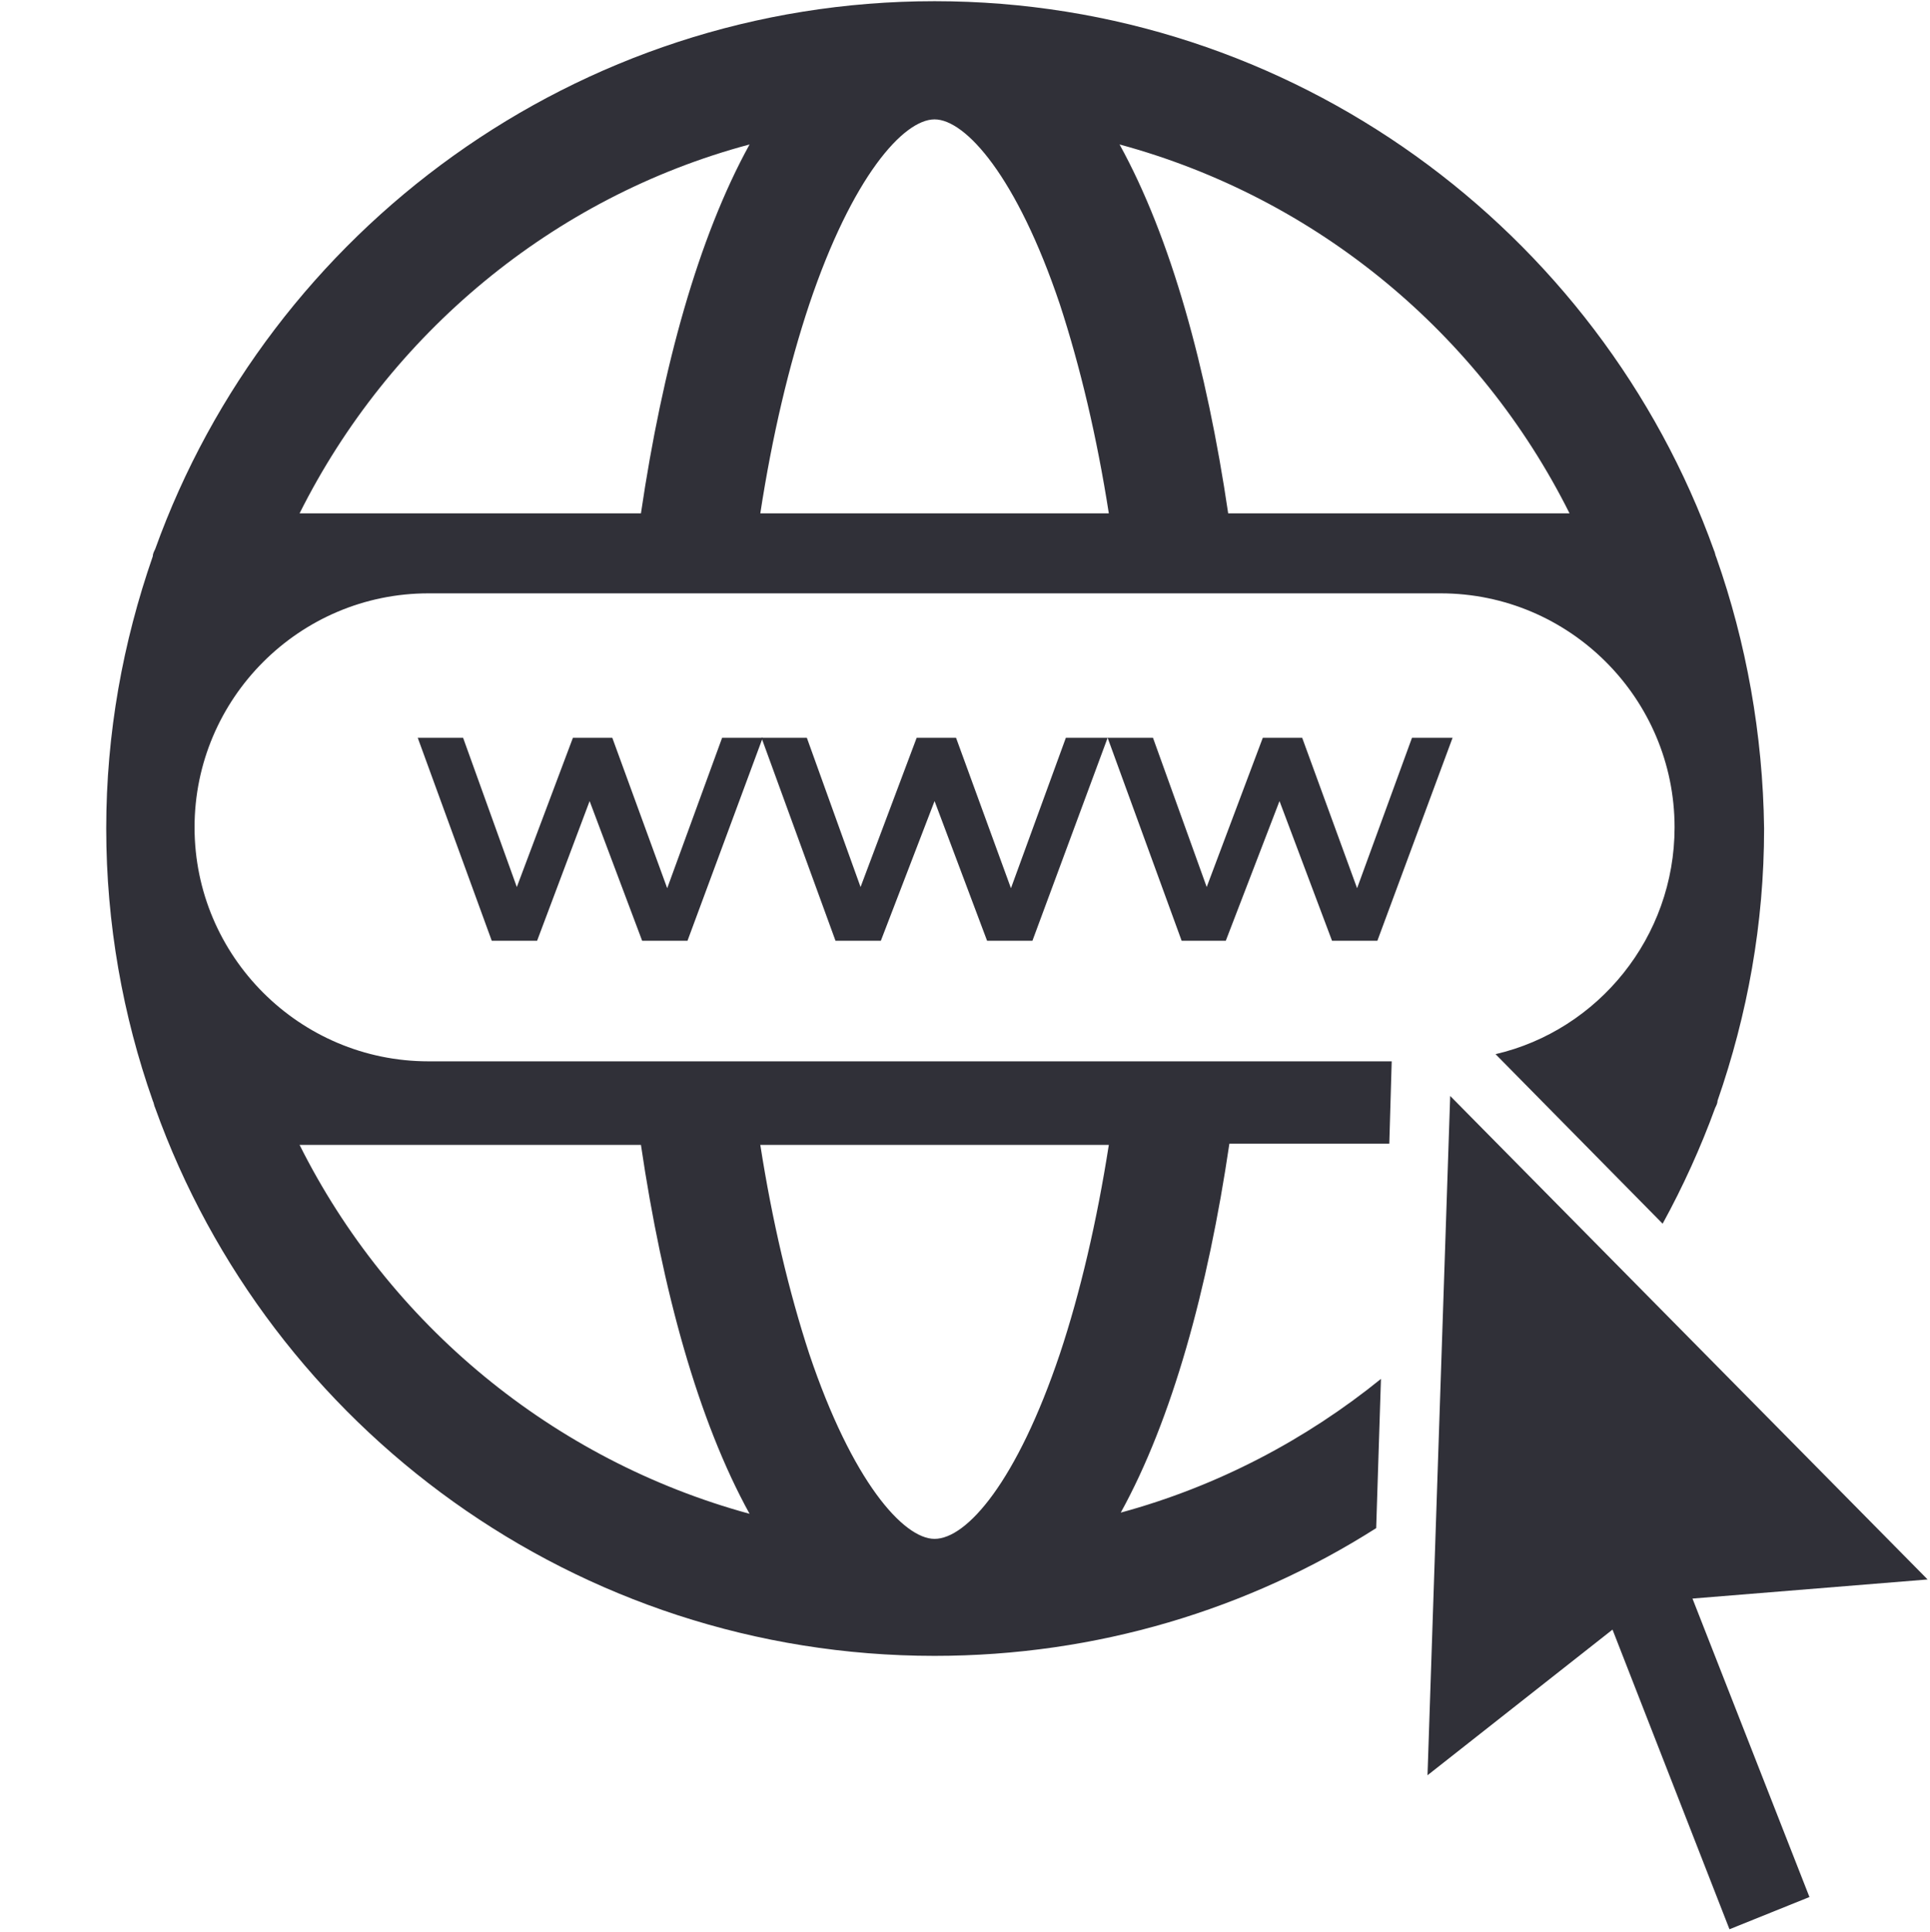 <?xml version="1.0" encoding="utf-8"?>
<!-- Generator: Adobe Illustrator 25.3.1, SVG Export Plug-In . SVG Version: 6.00 Build 0)  -->
<svg version="1.1" xmlns="http://www.w3.org/2000/svg" xmlns:xlink="http://www.w3.org/1999/xlink" x="0px" y="0px"
	 viewBox="0 0 161.7 161.8" style="enable-background:new 0 0 161.7 161.8;" xml:space="preserve">
<style type="text/css">
	.st0{fill:#303038;}
</style>
<g id="BACKGROUND">
</g>
<g id="OBJECTS">
	<path class="st0" d="M143.8,46.7c-0.1-0.2-0.1-0.4-0.2-0.6C134,19.3,108.3,0.1,78.3,0.1S22.6,19.3,13,46c-0.1,0.2-0.2,0.4-0.2,0.6
		c-2.5,7.2-3.9,14.8-3.9,22.8c0,8,1.4,15.7,3.9,22.8c0.1,0.2,0.1,0.4,0.2,0.6c9.6,26.8,35.3,45.9,65.3,45.9c13.6,0,26.3-3.9,37-10.7
		l0.4-12.5c-6.3,5.1-13.7,9-21.8,11.2c4.3-7.8,7.3-18.7,9.1-30.9h13.4l0.2-6.9H35.9c-10.8,0-19.6-8.8-19.6-19.6
		c0-10.8,8.8-19.6,19.6-19.6h84.8c10.8,0,19.6,8.8,19.6,19.6c0,9.2-6.4,17-15,19l14,14.2c1.7-3.1,3.2-6.4,4.4-9.7
		c0.1-0.2,0.2-0.4,0.2-0.6c2.5-7.2,3.9-14.8,3.9-22.8C147.7,61.5,146.3,53.8,143.8,46.7z M92.9,95.9c-1,6.4-2.4,12.4-4.1,17.5
		c-3.6,10.7-7.8,15.5-10.5,15.5c-2.6,0-6.9-4.8-10.5-15.5c-1.7-5.2-3.1-11.1-4.1-17.5H92.9z M53.7,95.9c1.8,12.2,4.8,23.1,9.1,30.9
		c-16.5-4.5-30.2-15.9-37.7-30.9H53.7z M53.7,43H25.1c7.5-15,21.2-26.5,37.7-30.9C58.5,19.9,55.5,30.8,53.7,43z M63.7,43
		c1-6.5,2.4-12.4,4.1-17.5C71.4,14.8,75.7,10,78.3,10c2.6,0,6.9,4.8,10.5,15.5c1.7,5.2,3.1,11.1,4.1,17.5H63.7z M102.9,43
		c-1.8-12.2-4.8-23.1-9.1-30.9C110.4,16.6,124,28,131.5,43H102.9z"/>
	<g>
		<path class="st0" d="M63.9,61.8l-6.3,17h-3.8l-4.4-11.7L45,78.8h-3.8l-6.2-17h3.8l4.5,12.5l4.7-12.5h3.3l4.6,12.6l4.6-12.6H63.9z"
			/>
		<path class="st0" d="M92.8,61.8l-6.3,17h-3.8l-4.4-11.7l-4.5,11.7h-3.8l-6.2-17h3.8l4.5,12.5l4.7-12.5h3.3l4.6,12.6l4.6-12.6H92.8
			z"/>
		<path class="st0" d="M121.7,61.8l-6.3,17h-3.8l-4.4-11.7l-4.5,11.7H99l-6.2-17h3.8l4.5,12.5l4.7-12.5h3.3l4.6,12.6l4.6-12.6H121.7
			z"/>
	</g>
	<polygon class="st0" points="161.5,132.3 121.5,91.8 119.6,148.7 135.1,136.5 144.9,161.6 151.6,158.9 141.8,133.9 	"/>
</g>
<g id="DESIGNED_BY_FREEPIK">
</g>
</svg>
